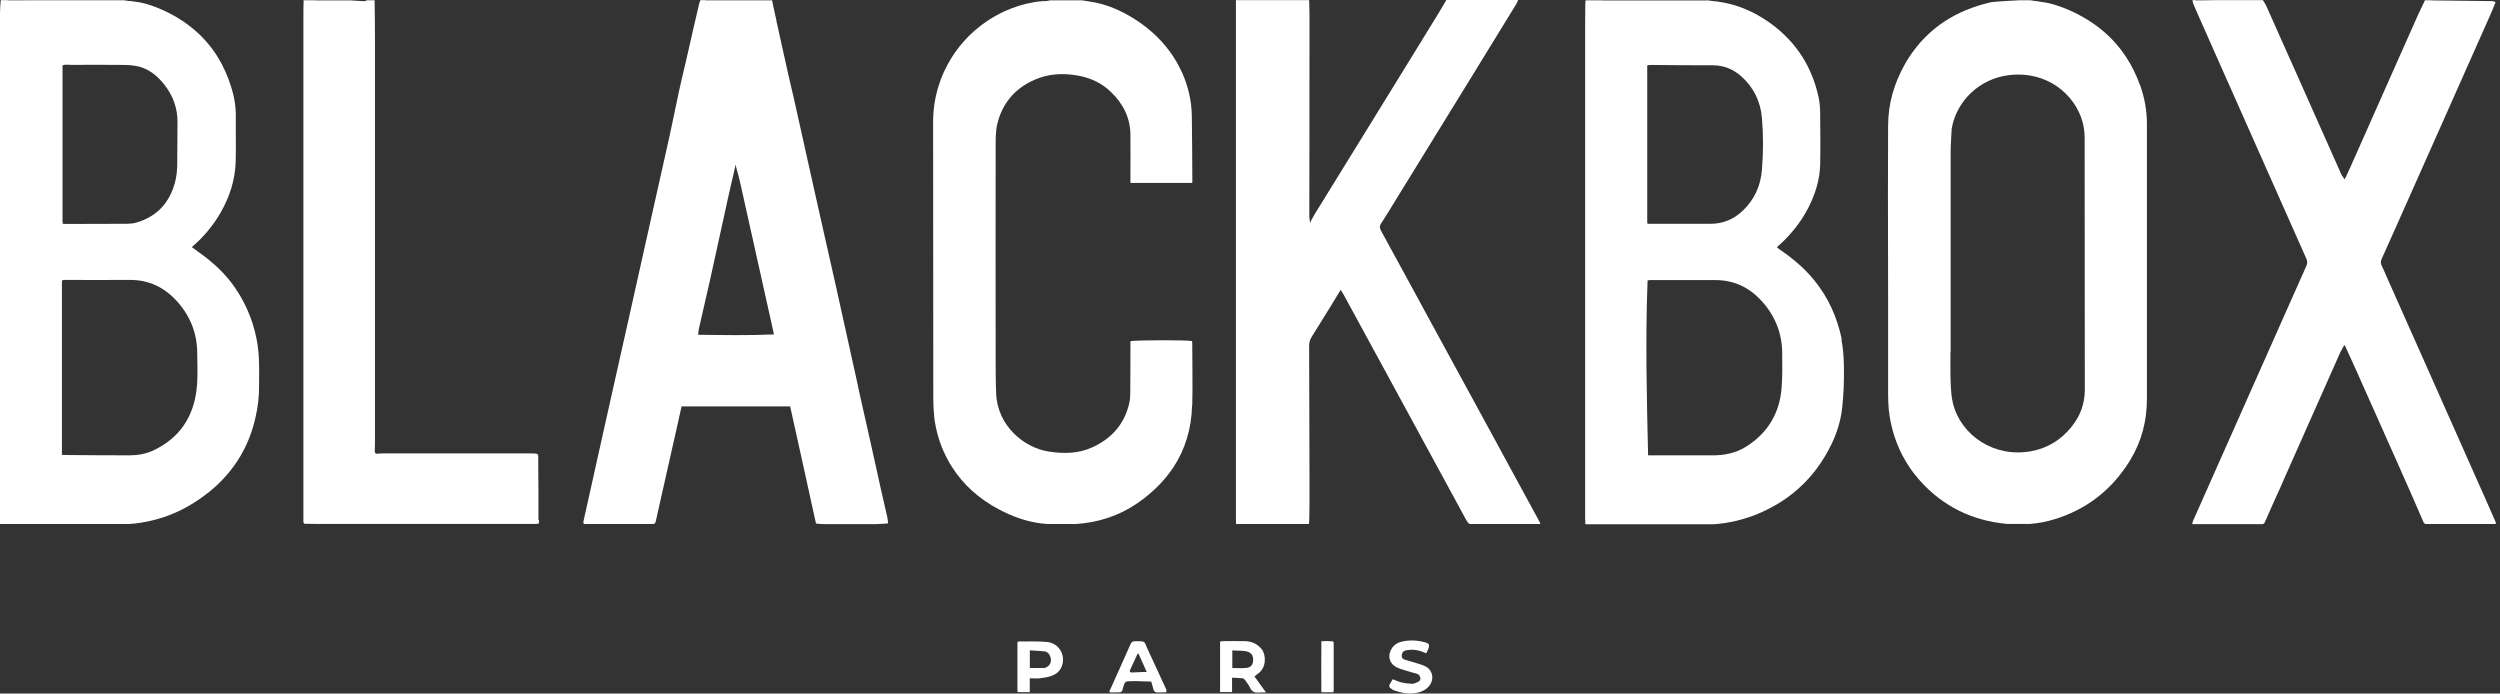 <svg xmlns="http://www.w3.org/2000/svg" width="602" height="167" viewBox="0 0 602 167" fill="none"><rect x="0" y="0" width="602" height="167" fill="#333333" stroke="none"/><path d="M62.089 83.391C61.343 78.318 59.559 73.631 56.656 69.37C54.271 65.86 51.14 63.019 47.656 60.584C47.158 60.239 46.681 59.853 46.183 59.488C48.817 57.317 51.389 54.253 53.151 51.149C55.267 47.436 56.573 43.459 56.739 39.198C56.863 35.545 56.739 31.873 56.78 28.22C56.822 25.745 56.428 23.33 55.681 20.977C54.873 18.339 53.773 15.944 52.446 13.753C49.418 8.883 45.084 5.13 39.402 2.512C37.142 1.498 34.84 0.645 32.351 0.382C32.268 0.382 32.185 0.382 32.102 0.341C31.916 0.341 31.729 0.3 31.563 0.26C31.48 0.26 31.418 0.26 31.335 0.26C31.211 0.26 31.065 0.219 30.941 0.219C30.568 0.158 30.194 0.097 29.821 0.057C25.611 0.057 21.422 0.057 17.212 0.057C12.235 0.077 7.279 0.077 2.323 0.077C2.095 0.077 1.866 0.077 1.659 0.037H0.187C0.104 1.031 0 2.025 0 3.019V13.753C0 46.644 0 79.576 0 112.467V126.184H31.045C33.035 126.062 35.006 125.737 36.955 125.25C41.621 124.094 45.789 121.963 49.584 119.062C52.156 117.114 54.333 114.902 56.138 112.467C58.709 108.998 60.513 105.041 61.509 100.597C62.089 98.041 62.421 95.464 62.38 92.846C62.38 89.681 62.525 86.556 62.069 83.411L62.089 83.391ZM15.056 52.955V15.721C15.782 15.478 16.507 15.62 17.192 15.62C20.904 15.62 24.637 15.579 28.349 15.62C29.738 15.62 31.148 15.62 32.538 15.843C35.503 16.31 37.681 18.035 39.485 20.266C41.663 22.985 42.782 26.07 42.741 29.539C42.741 32.786 42.699 36.012 42.679 39.258C42.679 40.882 42.533 42.505 42.098 44.088C40.75 48.897 37.743 52.184 32.807 53.604C32.061 53.827 31.252 53.868 30.485 53.888C25.591 53.929 20.696 53.888 15.802 53.929C15.574 53.929 15.346 53.888 15.097 53.868C15.097 53.624 15.056 53.401 15.056 53.178C15.014 53.137 15.014 53.077 14.993 53.036C14.993 53.036 15.035 52.995 15.056 52.975V52.955ZM47.345 93.739C46.577 100.394 43.239 105.508 36.913 108.47C35.089 109.322 33.118 109.647 31.107 109.647C25.964 109.647 20.8 109.606 15.657 109.566C15.429 109.566 15.222 109.525 14.911 109.525V67.706C14.911 67.706 15.056 67.503 15.139 67.402C20.489 67.402 25.839 67.463 31.19 67.402C35.918 67.361 39.672 69.248 42.72 72.657C45.831 76.147 47.428 80.246 47.49 84.852C47.531 87.814 47.676 90.797 47.345 93.719V93.739Z" fill="white"></path><path d="M370.919 126.184H353.955C353.52 126.042 353.333 125.677 352.835 124.784C350.596 120.665 348.356 116.566 346.137 112.467C344.105 108.734 342.072 104.98 340.04 101.247C334.565 91.162 329.07 81.078 323.574 70.993C323.367 70.608 323.118 70.263 322.828 69.796C321.915 71.277 321.106 72.637 320.277 73.996C318.805 76.37 317.353 78.724 315.88 81.078C315.424 81.767 315.238 82.498 315.238 83.33C315.279 93.029 315.3 102.748 315.321 112.467C315.321 115.673 315.321 118.879 315.321 122.085C315.321 123.262 315.279 124.439 315.258 125.616C315.258 125.778 315.217 125.94 315.175 126.184H297.652C297.652 125.798 297.61 125.433 297.61 125.027V0.037H315.238C315.279 1.214 315.321 2.411 315.321 3.588V13.753C315.321 26.374 315.321 38.995 315.279 51.575C315.279 52.123 315.341 52.65 315.383 53.178C315.424 53.3 315.424 53.422 315.507 53.685C315.59 53.442 315.632 53.32 315.652 53.219L315.694 53.178C315.694 53.178 315.756 53.036 315.798 52.955C316.088 52.468 316.357 51.961 316.648 51.453C320.816 44.697 325.005 37.94 329.173 31.163C332.761 25.359 336.328 19.536 339.916 13.733C341.99 10.365 344.063 6.996 346.137 3.608C346.884 2.411 347.568 1.214 348.294 -0.004H365.568C365.444 0.321 365.299 0.666 365.112 0.99C362.499 5.231 359.907 9.472 357.294 13.713C356.9 14.362 356.485 15.031 356.091 15.681C349.372 26.597 342.653 37.514 335.934 48.41C334.814 50.215 333.757 52.021 332.574 53.787C332.18 54.416 332.18 54.882 332.533 55.532C336.66 63.039 340.745 70.608 344.851 78.135C349.559 86.779 354.266 95.444 358.995 104.087C360.508 106.867 362.002 109.647 363.515 112.406C365.88 116.789 368.264 121.152 370.649 125.514C370.753 125.697 370.815 125.9 370.898 126.123L370.919 126.184Z" fill="white"></path><path d="M213.724 124.804C213.206 122.45 212.646 120.097 212.107 117.743L210.946 112.467C210.469 110.337 210.012 108.247 209.535 106.116C208.561 101.774 207.586 97.432 206.611 93.09C206.611 93.049 206.57 93.008 206.549 92.968C206.549 92.968 206.549 92.927 206.591 92.887C204.849 85.014 203.127 77.121 201.365 69.248C200.037 63.262 198.648 57.297 197.321 51.311C196.346 46.989 195.392 42.647 194.417 38.305C193.277 33.151 192.136 28.017 190.975 22.864C190.975 22.823 190.933 22.762 190.913 22.722C190.913 22.681 190.913 22.661 190.913 22.64C190.519 20.916 190.104 19.191 189.71 17.446C189.44 16.229 189.171 15.011 188.901 13.794C188.279 10.973 187.657 8.112 187.014 5.292C187.014 5.251 186.973 5.19 186.952 5.15C186.952 5.15 186.952 5.109 186.993 5.089C186.744 3.912 186.475 2.756 186.226 1.579C186.102 1.071 185.998 0.584 185.915 0.077H184.65C184.65 0.077 184.65 0.077 184.608 0.077C184.173 0.118 183.717 0.077 183.26 0.077C178.905 0.077 174.55 0.077 170.175 0.077C170.03 0.077 169.884 0.077 169.739 0.037H168.682C168.557 0.3 168.433 0.564 168.371 0.828C167.354 5.13 166.38 9.451 165.405 13.753C165.364 13.997 165.281 14.24 165.239 14.484C164.659 16.979 164.036 19.475 163.497 21.991C162.751 25.42 162.066 28.89 161.32 32.339C159.412 40.861 157.504 49.384 155.596 57.926C154.29 63.749 152.983 69.573 151.697 75.396C150.474 80.895 149.25 86.374 148.006 91.852C146.451 98.731 144.937 105.589 143.402 112.467C143.236 113.218 143.07 113.989 142.904 114.74C142.096 118.352 141.266 121.984 140.478 125.616C140.437 125.778 140.52 125.961 140.561 126.123C140.644 126.123 140.727 126.163 140.81 126.184H156.757C157.753 126.184 157.774 126.143 157.981 125.21C158.893 121.172 159.806 117.154 160.698 113.117C160.739 112.893 160.801 112.67 160.843 112.467C161.61 108.998 162.398 105.548 163.186 102.078C163.497 100.658 163.808 99.238 164.119 97.858H190.27C191.348 102.748 192.427 107.618 193.505 112.488C194.5 117.012 195.496 121.537 196.491 126.062C196.802 126.123 197.466 126.184 198.399 126.204H210.946C212.335 126.163 213.413 126.103 213.849 126.021C213.807 125.636 213.787 125.21 213.704 124.824L213.724 124.804ZM168.122 80.591C168.184 80.063 168.184 79.657 168.267 79.272C169.117 75.457 170.009 71.663 170.88 67.848C172.352 61.213 173.783 54.558 175.256 47.923C175.753 45.609 176.313 43.276 176.852 40.963C176.852 40.861 176.852 40.76 176.894 40.659C176.935 40.517 176.998 40.354 177.039 40.172C177.039 40.03 177.039 39.888 177.039 39.745C177.081 39.745 177.101 39.745 177.143 39.745C177.184 39.888 177.205 40.03 177.246 40.172C177.537 41.267 177.869 42.363 178.117 43.459C179.279 48.633 180.419 53.827 181.581 59.001C182.97 65.291 184.38 71.582 185.79 77.892C185.977 78.724 186.143 79.535 186.371 80.53C180.212 80.793 174.239 80.692 168.122 80.611V80.591Z" fill="white"></path><path d="M601.026 125.859C600.985 125.981 600.985 126.082 600.943 126.184H584.063C583.814 126.103 583.648 125.9 583.523 125.616C582.155 122.43 580.765 119.244 579.355 116.079C578.816 114.882 578.277 113.685 577.758 112.467C574.233 104.594 570.707 96.701 567.203 88.788C566.394 86.962 565.564 85.156 564.714 83.33C564.652 83.249 564.59 83.168 564.507 83.086C564.175 83.695 563.802 84.284 563.511 84.912L551.276 112.467L548.995 117.641C547.792 120.299 546.568 122.978 545.407 125.677C545.283 125.961 545.117 126.103 544.93 126.204H527.904C527.946 125.981 527.946 125.758 528.029 125.555C529.957 121.192 531.886 116.83 533.835 112.488C537.796 103.519 541.778 94.551 545.78 85.602C548.974 78.419 552.147 71.237 555.361 64.054C555.652 63.404 555.652 62.917 555.361 62.268C550.239 50.784 545.158 39.299 540.057 27.815C537.962 23.127 535.909 18.44 533.815 13.773C532.881 11.643 531.927 9.533 530.994 7.402C530.061 5.272 529.086 3.161 528.174 1.011C528.049 0.706 527.987 0.361 527.946 0.037H528.651C528.838 0.158 529.107 0.077 529.314 0.077C530.6 0.077 531.907 0.077 533.192 0.037H544.909C545.179 0.483 545.49 0.909 545.697 1.376C547.543 5.495 549.389 9.634 551.214 13.753C551.545 14.484 551.877 15.194 552.188 15.924C556.046 24.588 559.882 33.252 563.76 41.917C563.968 42.383 564.299 42.748 564.59 43.175C564.631 43.134 564.652 43.073 564.652 43.012C564.693 42.951 564.714 42.891 564.776 42.83C565.17 41.977 565.585 41.105 565.979 40.233C569.899 31.426 573.818 22.58 577.737 13.753C579.293 10.283 580.807 6.834 582.362 3.364C582.86 2.269 583.399 1.193 583.917 0.097C583.959 0.057 584 0.057 584.042 0.057H585.224C585.39 0.057 585.535 0.097 585.722 0.097C590.263 0.138 594.805 0.219 599.346 0.26H600.031H600.114C600.383 0.321 600.653 0.382 600.902 0.463C600.902 0.584 600.86 0.727 600.819 0.848C600.777 0.909 600.757 0.97 600.715 1.051C600.466 1.7 600.217 2.35 599.927 2.999C598.33 6.591 596.733 10.182 595.137 13.773C592.358 20.003 589.579 26.232 586.821 32.481C584.208 38.345 581.595 44.23 578.982 50.094C577.157 54.172 575.373 58.23 573.528 62.288C573.258 62.897 573.217 63.404 573.528 64.013C573.922 64.764 574.233 65.576 574.585 66.367C579.127 76.573 583.669 86.779 588.21 96.986C590.491 102.16 592.793 107.313 595.095 112.488C596.194 114.963 597.293 117.459 598.413 119.934C599.284 121.902 600.134 123.891 601.026 125.879V125.859Z" fill="white"></path><path d="M287.055 97.533C286.93 103.215 285.396 108.166 282.596 112.467C280.419 115.754 277.536 118.636 273.948 121.131C269.469 124.216 264.45 125.839 259.017 126.184H252.319C251.676 126.143 251.054 126.082 250.411 126.001C246.906 125.514 243.692 124.317 240.602 122.694C235.832 120.178 232.016 116.809 229.258 112.467C228.512 111.331 227.869 110.114 227.288 108.835C226.106 106.197 225.339 103.458 224.986 100.617C224.82 99.075 224.737 97.513 224.737 95.951C224.696 73.753 224.737 51.514 224.696 29.316C224.696 23.716 226.313 18.359 229.217 13.773C232.203 9.046 236.599 5.15 241.95 2.695C244.21 1.66 246.616 0.929 249.104 0.503C249.747 0.382 250.39 0.341 251.033 0.28C251.282 0.28 251.531 0.28 251.8 0.28C252.194 0.219 252.568 0.158 252.962 0.077C253.003 0.077 253.003 0.077 253.045 0.077H260.593C260.821 0.118 261.049 0.158 261.257 0.199C261.609 0.239 261.962 0.3 262.335 0.361C262.418 0.361 262.501 0.361 262.605 0.402C266.462 0.99 269.946 2.532 273.202 4.582C277.059 7.037 280.253 10.081 282.638 13.794C283.384 14.95 284.027 16.168 284.628 17.446C286.121 20.753 286.93 24.264 286.992 27.896C287.075 33.11 287.075 38.325 287.117 43.54C287.117 43.702 287.117 43.844 287.075 44.047H272.206V42.951C272.206 39.441 272.248 35.951 272.206 32.441C272.165 28.322 270.423 24.893 267.416 22.052C265.176 19.921 262.48 18.704 259.411 18.176C255.844 17.547 252.36 17.771 249.063 19.232C244.376 21.301 241.39 24.872 240.187 29.701C239.71 31.589 239.752 33.638 239.752 35.586C239.71 52.386 239.752 69.187 239.752 85.988C239.752 88.91 239.752 91.852 239.876 94.774C240.187 102.626 246.699 107.821 252.422 108.713C256.01 109.282 259.618 109.282 262.978 107.74C267.685 105.609 270.775 102.119 271.916 97.107C272.103 96.336 272.165 95.525 272.165 94.733C272.206 90.858 272.206 86.962 272.206 83.086C272.206 82.782 272.206 82.457 272.206 82.173C273.057 81.869 285.997 81.849 287.055 82.133C287.055 82.356 287.096 82.62 287.096 82.863C287.096 87.773 287.221 92.663 287.096 97.574L287.055 97.533Z" fill="white"></path><path d="M129.799 125.251C129.799 125.494 129.757 125.737 129.757 126.042C129.529 126.082 129.363 126.164 129.176 126.164C111.715 126.164 94.254 126.164 76.772 126.164C75.672 126.164 74.553 126.123 73.433 126.123C73.371 126.123 73.308 126.082 73.246 126.082C73.184 125.961 73.06 125.819 73.06 125.697C73.06 121.294 73.06 116.87 73.06 112.467C73.06 102.2 73.06 91.954 73.06 81.686C73.06 59.062 73.06 36.398 73.06 13.753V2.776C73.06 1.944 73.101 1.132 73.101 0.3C73.101 0.219 73.101 0.138 73.101 0.057H75.755C75.942 0.098 76.15 0.098 76.357 0.098H84.341C84.59 0.098 84.859 0.098 85.108 0.138C85.938 0.179 86.747 0.26 87.576 0.28C87.846 0.28 88.115 0.28 88.281 0.057H90.21V0.098C90.21 0.098 90.21 0.219 90.21 0.3C90.251 3.324 90.293 6.347 90.293 9.37V106.806C90.293 107.354 90.251 107.902 90.251 108.43C90.251 108.734 90.21 109.079 90.562 109.261H90.77C91.184 109.221 91.62 109.18 92.035 109.18C103.793 109.18 115.593 109.18 127.351 109.18C127.911 109.18 128.451 109.18 129.01 109.221C129.197 109.221 129.384 109.383 129.57 109.485C129.57 109.525 129.529 109.546 129.529 109.566C129.529 109.606 129.57 109.667 129.612 109.708C129.612 110.621 129.612 111.554 129.612 112.467C129.612 114.415 129.653 116.343 129.653 118.291C129.653 120.604 129.653 122.937 129.653 125.251H129.799Z" fill="white"></path><path d="M443.501 81.727C442.402 76.451 440.266 71.622 436.803 67.402C434.48 64.561 431.701 62.227 428.653 60.158C428.383 59.975 428.134 59.752 427.865 59.529C431.1 56.729 433.63 53.584 435.496 49.931C437.135 46.665 438.213 43.256 438.296 39.624C438.379 35.545 438.337 31.487 438.296 27.409C438.296 26.07 438.192 24.73 437.923 23.432C437.155 19.901 435.87 16.655 434.065 13.773C432.075 10.608 429.441 7.828 426.144 5.474C422.452 2.837 418.346 1.051 413.763 0.402C413.68 0.402 413.576 0.402 413.493 0.361C413.307 0.361 413.141 0.321 412.954 0.3C412.892 0.3 412.809 0.3 412.726 0.3C412.208 0.219 411.71 0.158 411.171 0.077C411.046 0.077 410.922 0.118 410.777 0.118C402.917 0.118 395.057 0.118 387.198 0.118C386.617 0.118 386.016 0.118 385.414 0.077H381.827C381.785 0.3 381.744 0.564 381.744 0.787C381.744 2.553 381.702 4.298 381.702 6.043V13.814C381.702 46.725 381.702 79.617 381.702 112.528V124.845C381.702 125.291 381.744 125.737 381.744 126.163C381.785 126.204 381.806 126.204 381.847 126.245H412.664C416.334 125.981 419.86 125.149 423.24 123.749C429.275 121.253 434.086 117.479 437.695 112.528C438.98 110.763 440.121 108.855 441.096 106.806C442.402 104.067 443.273 101.165 443.605 98.142C443.957 94.916 444.061 91.669 444.02 88.423C443.978 86.211 443.854 83.979 443.418 81.788L443.501 81.727ZM396.675 15.721C397.069 15.681 397.421 15.64 397.753 15.64C402.647 15.681 407.542 15.742 412.436 15.721C415.132 15.721 417.392 16.675 419.321 18.4C422.328 21.098 423.945 24.487 424.277 28.444C424.63 32.562 424.609 36.702 424.277 40.821C423.987 44.676 422.514 48.004 419.673 50.723C417.517 52.772 414.966 53.888 411.959 53.888C406.94 53.888 401.901 53.888 396.882 53.888C396.82 53.847 396.758 53.787 396.654 53.746V15.721H396.675ZM396.716 67.544C396.945 67.503 397.152 67.442 397.38 67.442C402.585 67.442 407.811 67.442 413.037 67.442C417.496 67.442 421.125 69.167 424.07 72.332C427.326 75.843 429.047 79.982 429.15 84.71C429.192 87.631 429.233 90.574 429.005 93.495C428.508 99.522 425.667 104.31 420.399 107.597C417.993 109.079 415.318 109.647 412.498 109.647H396.862C396.53 95.504 396.198 81.564 396.737 67.564L396.716 67.544Z" fill="white"></path><path d="M515.275 20.409C514.404 17.994 513.305 15.762 511.977 13.753C508.763 8.823 504.201 5.089 498.373 2.492C496.113 1.498 493.79 0.706 491.302 0.422C491.219 0.422 491.115 0.382 491.032 0.382C490.866 0.341 490.7 0.321 490.534 0.28C490.451 0.28 490.389 0.28 490.306 0.28C490.223 0.28 490.14 0.24 490.057 0.24C489.746 0.199 489.456 0.138 489.124 0.098C488.979 0.098 488.813 0.057 488.668 0.057H486.449C485.433 0.118 484.417 0.179 483.38 0.219C482.675 0.26 481.99 0.321 481.285 0.361C480.601 0.443 479.916 0.422 479.253 0.585C470.854 2.532 464.259 6.814 459.718 13.774C459.324 14.362 458.971 14.971 458.619 15.6C456.089 20.125 454.678 24.974 454.658 30.168C454.658 35.606 454.616 41.044 454.616 46.482C454.616 54.761 454.658 63.039 454.658 71.298C454.658 78.744 454.658 86.191 454.658 93.638C454.658 95.849 454.658 98.102 455.031 100.293C455.757 104.737 457.312 108.815 459.78 112.467C460.506 113.563 461.315 114.598 462.206 115.612C467.785 121.903 474.898 125.413 483.38 126.164C483.463 126.164 483.546 126.164 483.629 126.164H488.813C490.866 126.001 492.878 125.616 494.889 124.987C502.148 122.714 507.767 118.453 511.894 112.427C512.288 111.859 512.682 111.25 513.056 110.621C515.752 106.157 516.975 101.247 516.975 96.052C516.975 73.976 516.975 51.879 516.975 29.823C516.975 26.557 516.394 23.432 515.295 20.388L515.275 20.409ZM469.713 84.771C469.713 68.761 469.713 52.752 469.713 36.763C469.713 34.855 469.879 32.948 469.962 31.041C469.962 30.96 470.004 30.879 470.004 30.777C471.248 24.142 476.785 18.948 483.712 18.095C492.94 16.979 499.659 22.742 501.484 29.377C501.795 30.554 501.982 31.832 501.982 33.05C502.023 53.32 501.982 73.59 502.023 93.861C502.023 97.209 500.924 100.171 498.829 102.768C496.341 105.873 493.106 107.922 489.103 108.653C480.31 110.276 472.285 104.96 470.294 97.229C469.859 95.545 469.796 93.759 469.713 92.014C469.63 89.62 469.672 87.185 469.672 84.771H469.713Z" fill="white"></path><path d="M303.73 166.745C303.46 166.745 303.211 166.745 302.942 166.765C302.071 166.826 301.469 166.542 301.075 165.71C300.744 165.02 300.267 164.411 299.831 163.782C299.686 163.6 299.458 163.356 299.25 163.336C298.421 163.255 297.591 163.235 296.679 163.174V166.643H293.796V154.489C294.087 154.449 294.356 154.388 294.647 154.388C296.347 154.388 298.027 154.347 299.727 154.388C301.386 154.408 302.734 155.017 303.792 156.295C304.912 157.655 304.953 160.658 303.108 162.078C302.776 162.322 302.465 162.585 302.071 162.89C302.548 163.539 302.983 164.168 303.44 164.777C303.875 165.385 304.331 165.994 304.85 166.725H303.937C303.937 166.725 303.792 166.725 303.709 166.725L303.73 166.745ZM296.741 156.62V160.861C297.861 160.861 298.939 160.942 299.997 160.84C301.096 160.739 301.615 160.252 301.739 159.258C301.905 157.898 301.324 157.026 299.914 156.803C298.898 156.66 297.84 156.681 296.741 156.62Z" fill="white"></path><path d="M245.207 154.469C247.509 154.489 249.853 154.368 252.134 154.591C254.477 154.814 256.074 156.803 255.97 159.035C255.887 160.82 254.933 162.119 253.233 162.748C252.3 163.093 251.284 163.214 250.288 163.336C249.562 163.417 248.795 163.336 247.966 163.336V166.664H245.062C245.041 166.502 245 166.339 245 166.197C245 162.443 245 158.69 245 154.936C245 154.814 245.041 154.692 245.041 154.571C245.083 154.53 245.145 154.51 245.187 154.469H245.207ZM247.986 156.579V160.861C249.168 160.861 250.226 160.881 251.304 160.861C251.636 160.861 252.009 160.698 252.279 160.496C252.943 159.988 253.191 159.278 253.005 158.446C252.797 157.614 252.362 156.945 251.429 156.843C250.309 156.721 249.168 156.681 247.986 156.6V156.579Z" fill="white"></path><path d="M267.334 166.055C268.973 162.403 270.632 158.75 272.249 155.078C272.457 154.631 272.726 154.428 273.203 154.408C273.369 154.408 273.535 154.388 273.701 154.408C274.282 154.449 274.966 154.327 275.422 154.571C275.816 154.794 275.941 155.463 276.169 155.93C277.745 159.339 279.321 162.748 280.897 166.156C280.897 166.339 280.856 166.522 280.835 166.704C280.13 166.704 279.404 166.725 278.699 166.745C278.16 166.745 277.869 166.481 277.745 165.974C277.6 165.385 277.434 164.817 277.226 164.127C275.961 164.087 274.696 164.046 273.452 164.006C272.892 164.006 272.353 164.067 271.793 164.046C271.192 164.046 270.818 164.249 270.673 164.858C270.59 165.264 270.383 165.629 270.321 166.035C270.238 166.481 269.989 166.704 269.533 166.704C268.89 166.704 268.226 166.745 267.583 166.745C267.231 166.745 267.023 166.583 267.251 166.197C267.293 166.136 267.334 166.075 267.376 166.035L267.334 166.055ZM275.941 161.814C275.941 161.814 276.107 161.774 276.189 161.753C276.127 161.693 276.086 161.632 276.024 161.571C275.381 160.171 274.759 158.771 274.116 157.33C273.991 157.431 273.908 157.452 273.888 157.492C273.265 158.852 272.623 160.191 272.021 161.551C272 161.611 272.125 161.753 272.187 161.855C272.27 161.875 272.353 161.916 272.436 161.936C273.597 161.895 274.779 161.835 275.941 161.794V161.814Z" fill="white"></path><path d="M343.464 157.33C342.095 156.681 340.83 156.376 339.462 156.478C339.068 156.498 338.674 156.559 338.321 156.681C337.761 156.863 337.574 157.35 337.533 157.878C337.491 158.426 337.803 158.71 338.28 158.852C339.233 159.156 340.208 159.4 341.162 159.704C341.909 159.948 342.676 160.15 343.34 160.516C345.019 161.429 345.393 163.519 344.252 165.041C343.277 166.319 341.888 166.786 340.353 166.948C338.777 167.11 337.243 166.765 335.749 166.258C335.48 166.156 335.231 165.994 334.982 165.832C334.526 165.548 334.401 165.162 334.692 164.696C334.92 164.33 335.127 163.925 335.355 163.559C336.123 163.843 336.786 164.168 337.491 164.33C338.342 164.533 339.213 164.635 340.084 164.655C340.54 164.655 341.017 164.412 341.432 164.209C341.826 164.026 342.137 163.722 342.012 163.214C341.909 162.768 341.681 162.382 341.183 162.24C340.644 162.098 340.125 161.956 339.586 161.794C338.487 161.429 337.326 161.185 336.289 160.678C334.692 159.887 334.132 158.182 334.878 156.62C335.376 155.565 336.206 154.855 337.388 154.55C339.337 154.043 341.266 154.165 343.174 154.672C344.045 154.915 344.252 155.2 344.024 156.031C343.899 156.437 343.671 156.823 343.443 157.33H343.464Z" fill="white"></path><path d="M321.151 154.753C321.151 158.568 321.151 162.382 321.151 166.197C321.151 166.339 321.109 166.501 321.068 166.704H318.185C318.144 162.666 318.164 158.588 318.185 154.408C319.18 154.347 320.072 154.347 320.964 154.449C321.026 154.55 321.109 154.652 321.171 154.733L321.151 154.753Z" fill="white"></path></svg>